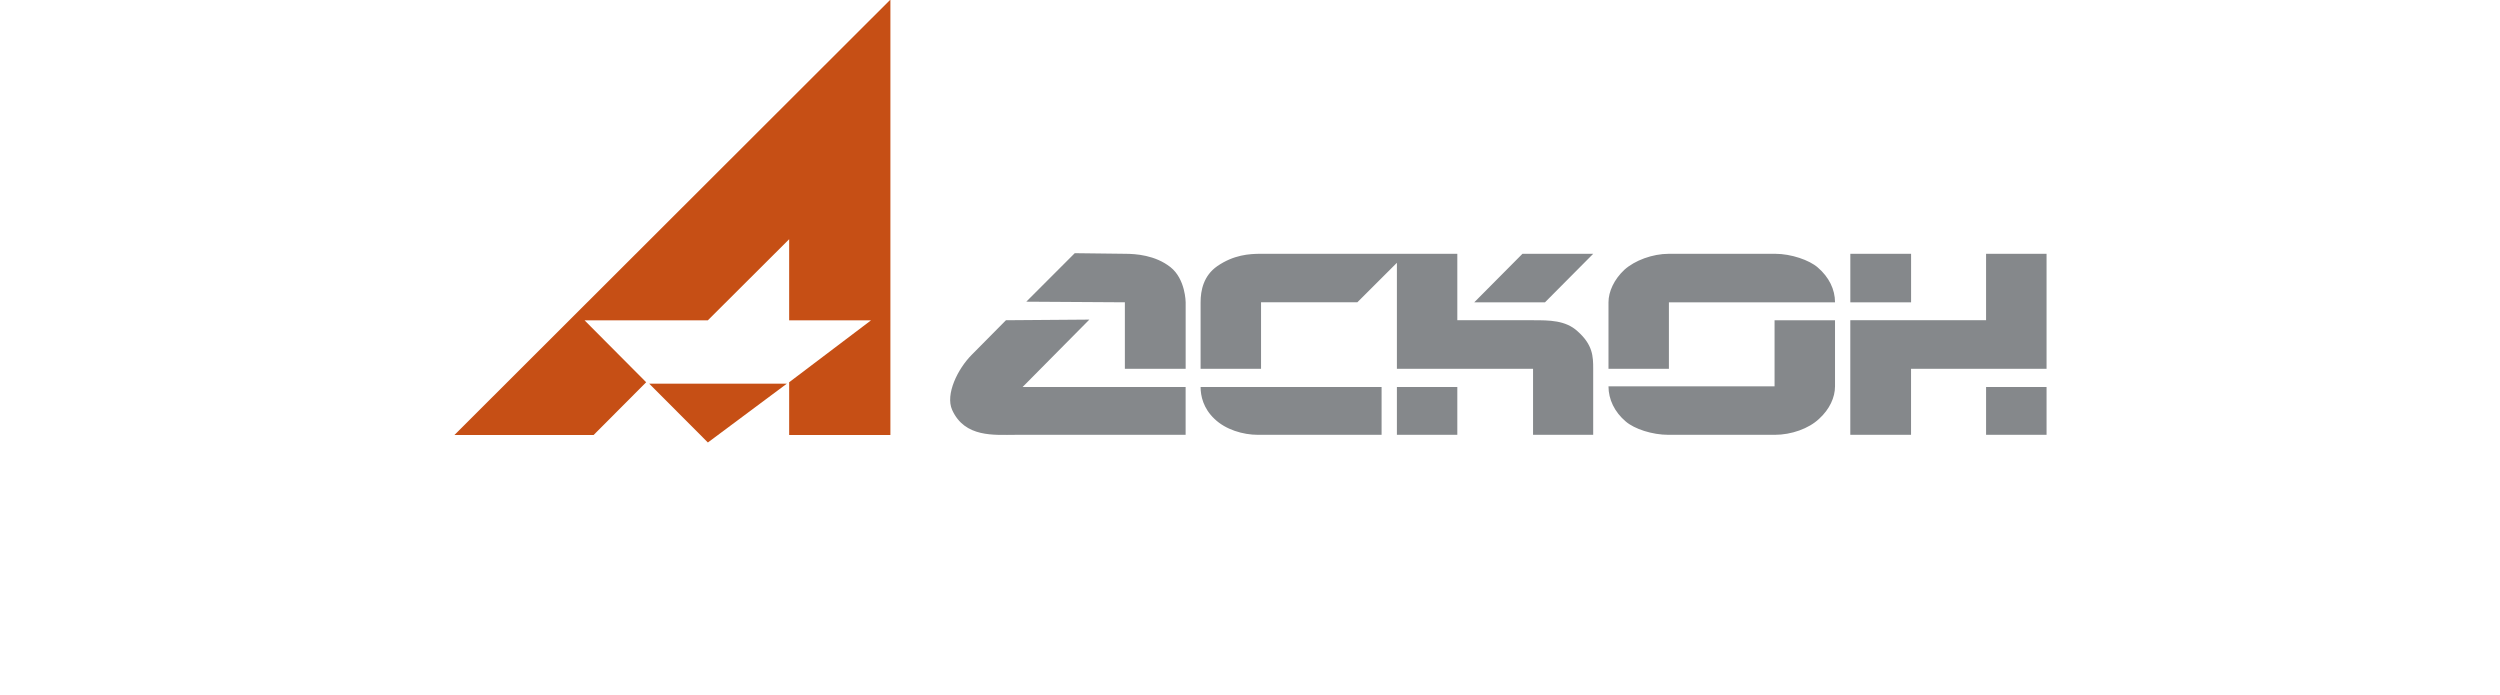 <svg width="512" height="142.32" data-name="Layer 1" version="1.1" viewBox="0 0 512 142.32" xml:space="preserve" xmlns="http://www.w3.org/2000/svg" xmlns:xlink="http://www.w3.org/1999/xlink"><defs><style>.cls-1{fill:url(#linear-gradient);}.cls-2{fill:url(#linear-gradient-2);}.cls-3{fill:url(#linear-gradient-3);}.cls-4{fill:url(#linear-gradient-4);}</style><linearGradient id="linear-gradient" x1="61.35" x2="65.1" y1="13.15" y2="111.65" gradientUnits="userSpaceOnUse"><stop stop-color="#02c786" offset="0"/><stop stop-color="#178e82" offset="1"/></linearGradient><linearGradient id="linear-gradient-2" x1="58.93" x2="62.68" y1="13.24" y2="111.74" gradientTransform="matrix(.629 0 0 .629 .368 .376)" xlink:href="#linear-gradient"/><linearGradient id="linear-gradient-3" x1="9.23" x2="106.23" y1="61.23" y2="66.98" gradientUnits="userSpaceOnUse"><stop stop-color="#03c947" offset="0"/><stop stop-color="#028ba0" offset="1"/></linearGradient><linearGradient id="linear-gradient-4" x1="9.51" x2="106.51" y1="56.53" y2="62.28" gradientTransform="matrix(.629 0 0 .629 .368 .376)" xlink:href="#linear-gradient-3"/><clipPath id="clipPath26"><path d="M 0,595.28 H 841.89 V 0 H 0 Z"/></clipPath></defs><g transform="matrix(1.13 0 0 1.13 -1.121 -.676)"><g transform="matrix(.926 0 0 -.926 -160.82 337.51)"><g clip-path="url(#clipPath26)"><g transform="translate(373.46,278.73)"><g transform="translate(-109.78 -.036)"><path d="m0 0h27.244l10.29 10.327-12.064 12.124h24.136l15.913 15.871v-15.871h16.03l-16.03-12.124v-10.327h19.815l3e-3 85.217z" fill="#c64f15"/></g><path d="m0 0c-4.102 0-9.896-0.587-12.36 4.877-1.373 3.051 1.104 8.05 3.832 10.787l6.698 6.765 16.326 0.124-13.064-13.189h31.904v-9.364zm47.509 0h24.182v9.364h-35.425c0-1.752 0.521-4.17 2.723-6.248 2.153-2.081 5.537-3.116 8.52-3.116m27.178 0h11.826v9.364h-11.826zm26.647 0v12.927h-26.647v20.744l-7.744-7.732h-18.846v-13.012h-11.831v13.012c0 2.338 0.577 5.202 3.264 7.076 3.227 2.216 6.226 2.418 8.567 2.418h38.416v-13.004h14.821c3.187 0 6.367 0 8.706-2.153 3.006-2.66 3.067-4.931 3.067-7.349v-12.927zm73.982 0h-11.889v22.429h26.574v13.004h11.839v-22.506h-26.524zm14.685 0h11.839v9.364h-11.839zm-156.66 12.927v13.012c0-0.069 0 4.544-2.988 6.893-2.991 2.338-6.751 2.601-8.91 2.601l-9.809 0.12-9.488-9.494 19.297-0.12v-13.012zm82.758 0v13.012c0 2.08 1.093 4.489 3.118 6.372 2.015 1.813 5.465 3.122 8.708 3.122h20.806c3.123 0 6.691-1.24 8.327-2.674 2.198-1.883 3.378-4.294 3.378-6.82h-32.511v-13.012zm44.337 9.502h-11.833v-12.941h-32.504c0-2.534 1.165-5.007 3.387-6.888 1.68-1.439 5.131-2.6 8.378-2.6h20.739c3.316 0 6.695 1.23 8.7 3.116 2.092 1.895 3.133 4.228 3.133 6.372zm-56.761 3.51 9.437 9.494h-13.851l-9.432-9.494zm59.757 0h11.891v9.494h-11.891z" fill="#85888b" fill-rule="evenodd"/></g></g><g transform="translate(313.29,277.23)"><path d="m0 0 15.454 11.513h-26.937z" fill="#c64f15"/></g></g></g></svg>
